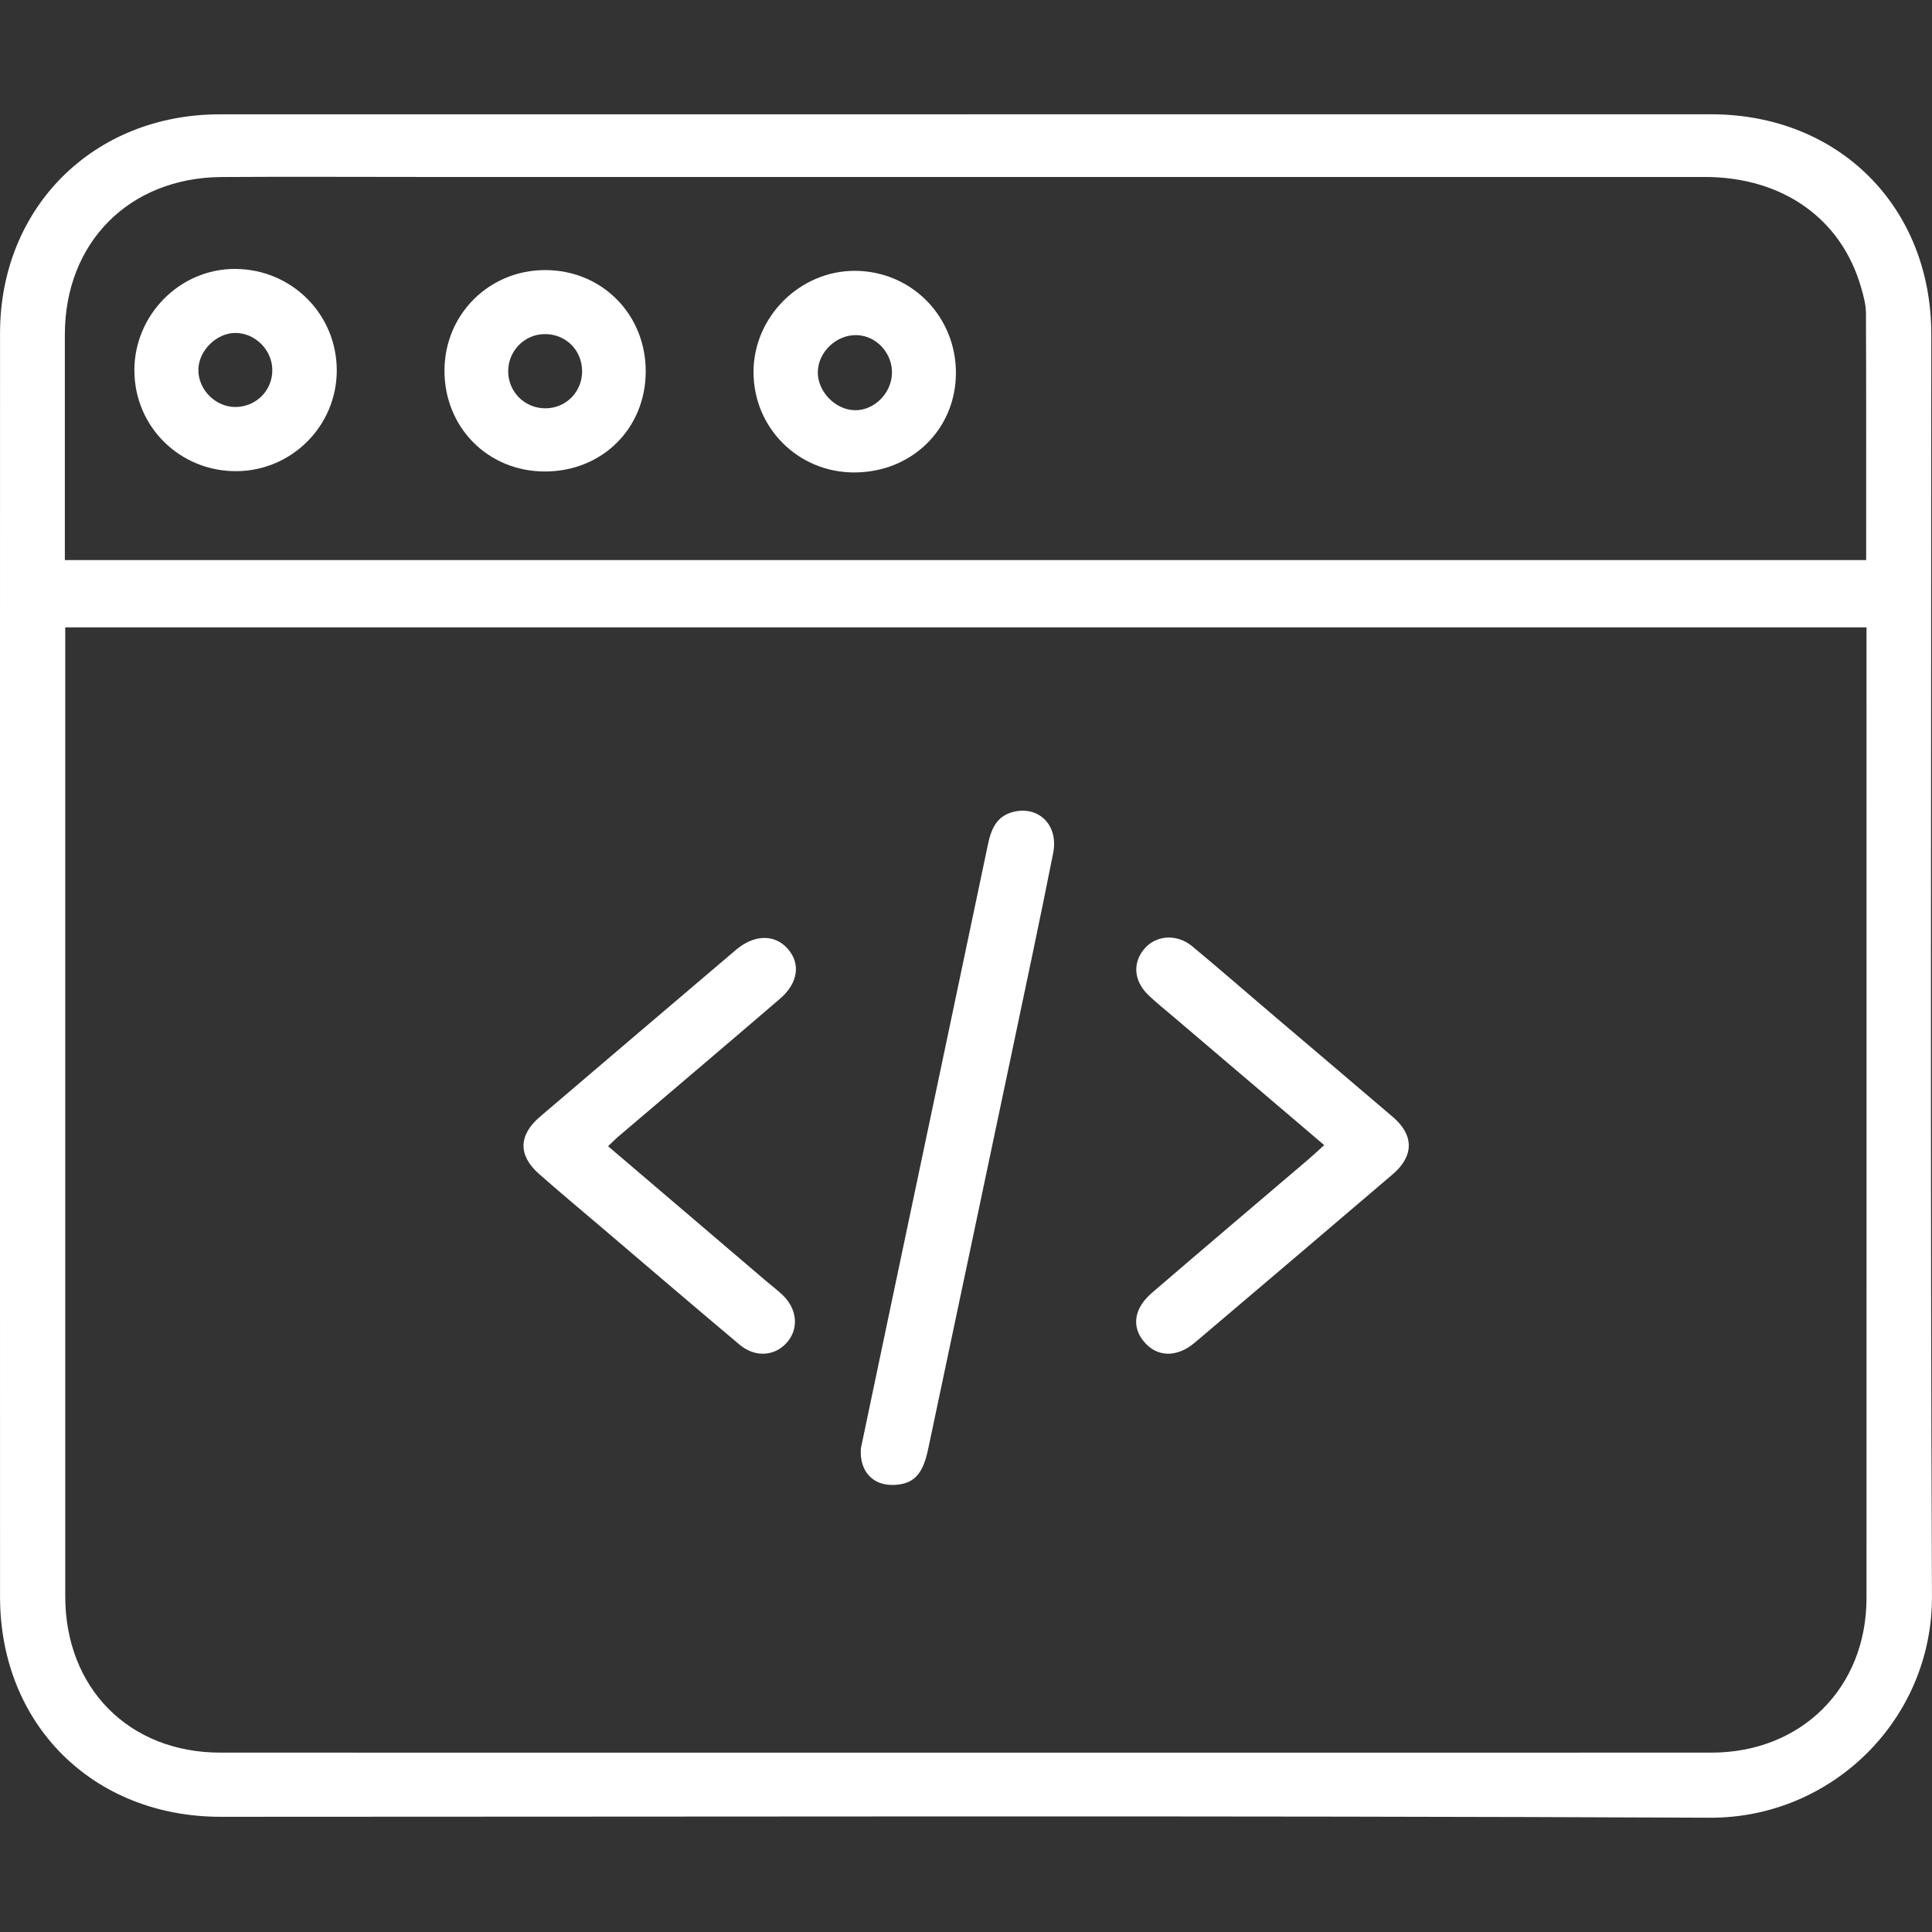 <?xml version="1.0" encoding="UTF-8"?>
<svg xmlns="http://www.w3.org/2000/svg" id="Layer_1" viewBox="0 0 485 485">
  <rect x="0" y="0" width="485" height="485" fill="#333333" stroke="none"/>
  <defs>
    <style>.cls-1{fill:#fff;stroke-width:0px;}</style>
  </defs>
  <path class="cls-1" d="M242.61,28.69c62.31,0,124.62,0,186.93,0,32.05,0,55.28,23.22,55.28,55.25,0,105.57-.28,211.15.17,316.72.13,31.09-25.26,55.78-55.74,55.65-124.62-.56-249.23-.23-373.85-.23-32.06,0-55.38-23.19-55.39-55.21-.03-105.74-.02-211.48,0-317.22,0-31.6,23.49-54.95,55.17-54.95,62.48,0,124.95,0,187.43,0ZM468.56,157.49H16.38c0,2.47,0,4.61,0,6.74,0,78.84,0,157.68,0,236.52,0,23.02,16.02,39.22,38.92,39.22,124.77.02,249.54.02,374.32,0,22.6,0,38.93-16.28,38.94-38.79.02-79.34,0-158.68,0-238.02,0-1.79,0-3.58,0-5.67ZM468.47,140.58c0-20.97.04-41.48-.05-61.98,0-2.13-.61-4.3-1.2-6.37-4.95-17.36-19.72-27.81-39.35-27.81-107.73-.01-215.45,0-323.18,0-16.37,0-32.74-.09-49.1.02-23.18.17-39.3,16.47-39.31,39.56,0,17.04,0,34.07,0,51.11,0,1.76,0,3.52,0,5.49h452.2Z"></path>
  <path class="cls-1" d="M216.11,363.6c2.26-10.76,4.61-22.01,6.98-33.26,8.31-39.47,16.65-78.94,24.93-118.41.8-3.82,2.18-7.08,6.36-8.12,6.38-1.59,11.39,3.35,10.01,10.3-3.3,16.67-6.85,33.29-10.35,49.93-7,33.27-14.03,66.54-21.06,99.81-1.32,6.27-3.59,8.65-8.37,8.91-5.38.29-8.9-3.28-8.5-9.16Z"></path>
  <path class="cls-1" d="M332.43,287.47c-12.87-10.96-25.43-21.64-37.98-32.33-2.03-1.73-4.13-3.4-6.07-5.24-3.73-3.54-4.14-8.04-1.19-11.62,2.91-3.53,8.18-3.98,12.11-.72,6.81,5.65,13.48,11.48,20.22,17.21,10.05,8.55,20.13,17.06,30.15,25.64,5.33,4.56,5.32,9.79-.08,14.4-16.51,14.1-33.05,28.16-49.61,42.2-4.57,3.88-9.54,3.72-12.83-.23-3.13-3.76-2.49-8.35,2.03-12.24,13.04-11.21,26.17-22.33,39.26-33.49,1.24-1.06,2.43-2.18,3.99-3.59Z"></path>
  <path class="cls-1" d="M152.65,287.74c13.63,11.63,26.82,22.88,40.01,34.13,1.27,1.08,2.62,2.08,3.82,3.24,3.6,3.46,4.08,8.26,1.24,11.7-3.02,3.65-8.05,4.11-12.05.76-11.76-9.88-23.42-19.88-35.12-29.84-5.09-4.33-10.22-8.61-15.22-13.02-5.3-4.67-5.2-9.74.23-14.38,16.38-13.98,32.79-27.94,49.2-41.89,4.56-3.87,9.68-3.97,12.93-.33,3.36,3.75,2.73,8.66-1.94,12.66-13.55,11.64-27.19,23.18-40.79,34.77-.62.53-1.19,1.13-2.32,2.21Z"></path>
  <path class="cls-1" d="M33.73,93.11c-.07-14.06,11.45-25.69,25.37-25.6,14.17.09,25.46,11.41,25.44,25.51-.02,13.85-11.24,25.14-25.1,25.26-14.2.12-25.63-11.07-25.7-25.17ZM68.36,92.92c0-4.98-4.17-9.24-9.13-9.34-4.74-.09-9.32,4.33-9.43,9.13-.12,5.09,4.37,9.58,9.46,9.46,5.12-.12,9.11-4.17,9.1-9.25Z"></path>
  <path class="cls-1" d="M214.24,118.6c-13.95-.09-25.05-11.22-25.08-25.16-.03-13.9,11.67-25.55,25.56-25.45,14.13.1,25.28,11.45,25.25,25.68-.04,14.18-11.23,25.03-25.73,24.93ZM214.47,102.98c4.87.14,9.24-4.1,9.44-9.15.2-5.08-3.81-9.52-8.77-9.7-5.13-.19-9.79,4.22-9.84,9.3-.05,4.83,4.35,9.41,9.17,9.54Z"></path>
  <path class="cls-1" d="M136.69,118.36c-14.28-.05-25.22-11.16-25.11-25.51.11-13.99,11.21-25.02,25.21-25.05,14.27-.03,25.31,11.06,25.31,25.4,0,14.36-10.96,25.21-25.41,25.16ZM146.13,93.21c0-5.34-4.17-9.44-9.49-9.34-5.02.09-9.06,4.24-9.07,9.3,0,5.27,4.25,9.44,9.53,9.33,5.08-.11,9.03-4.17,9.03-9.28Z"></path>
</svg>
